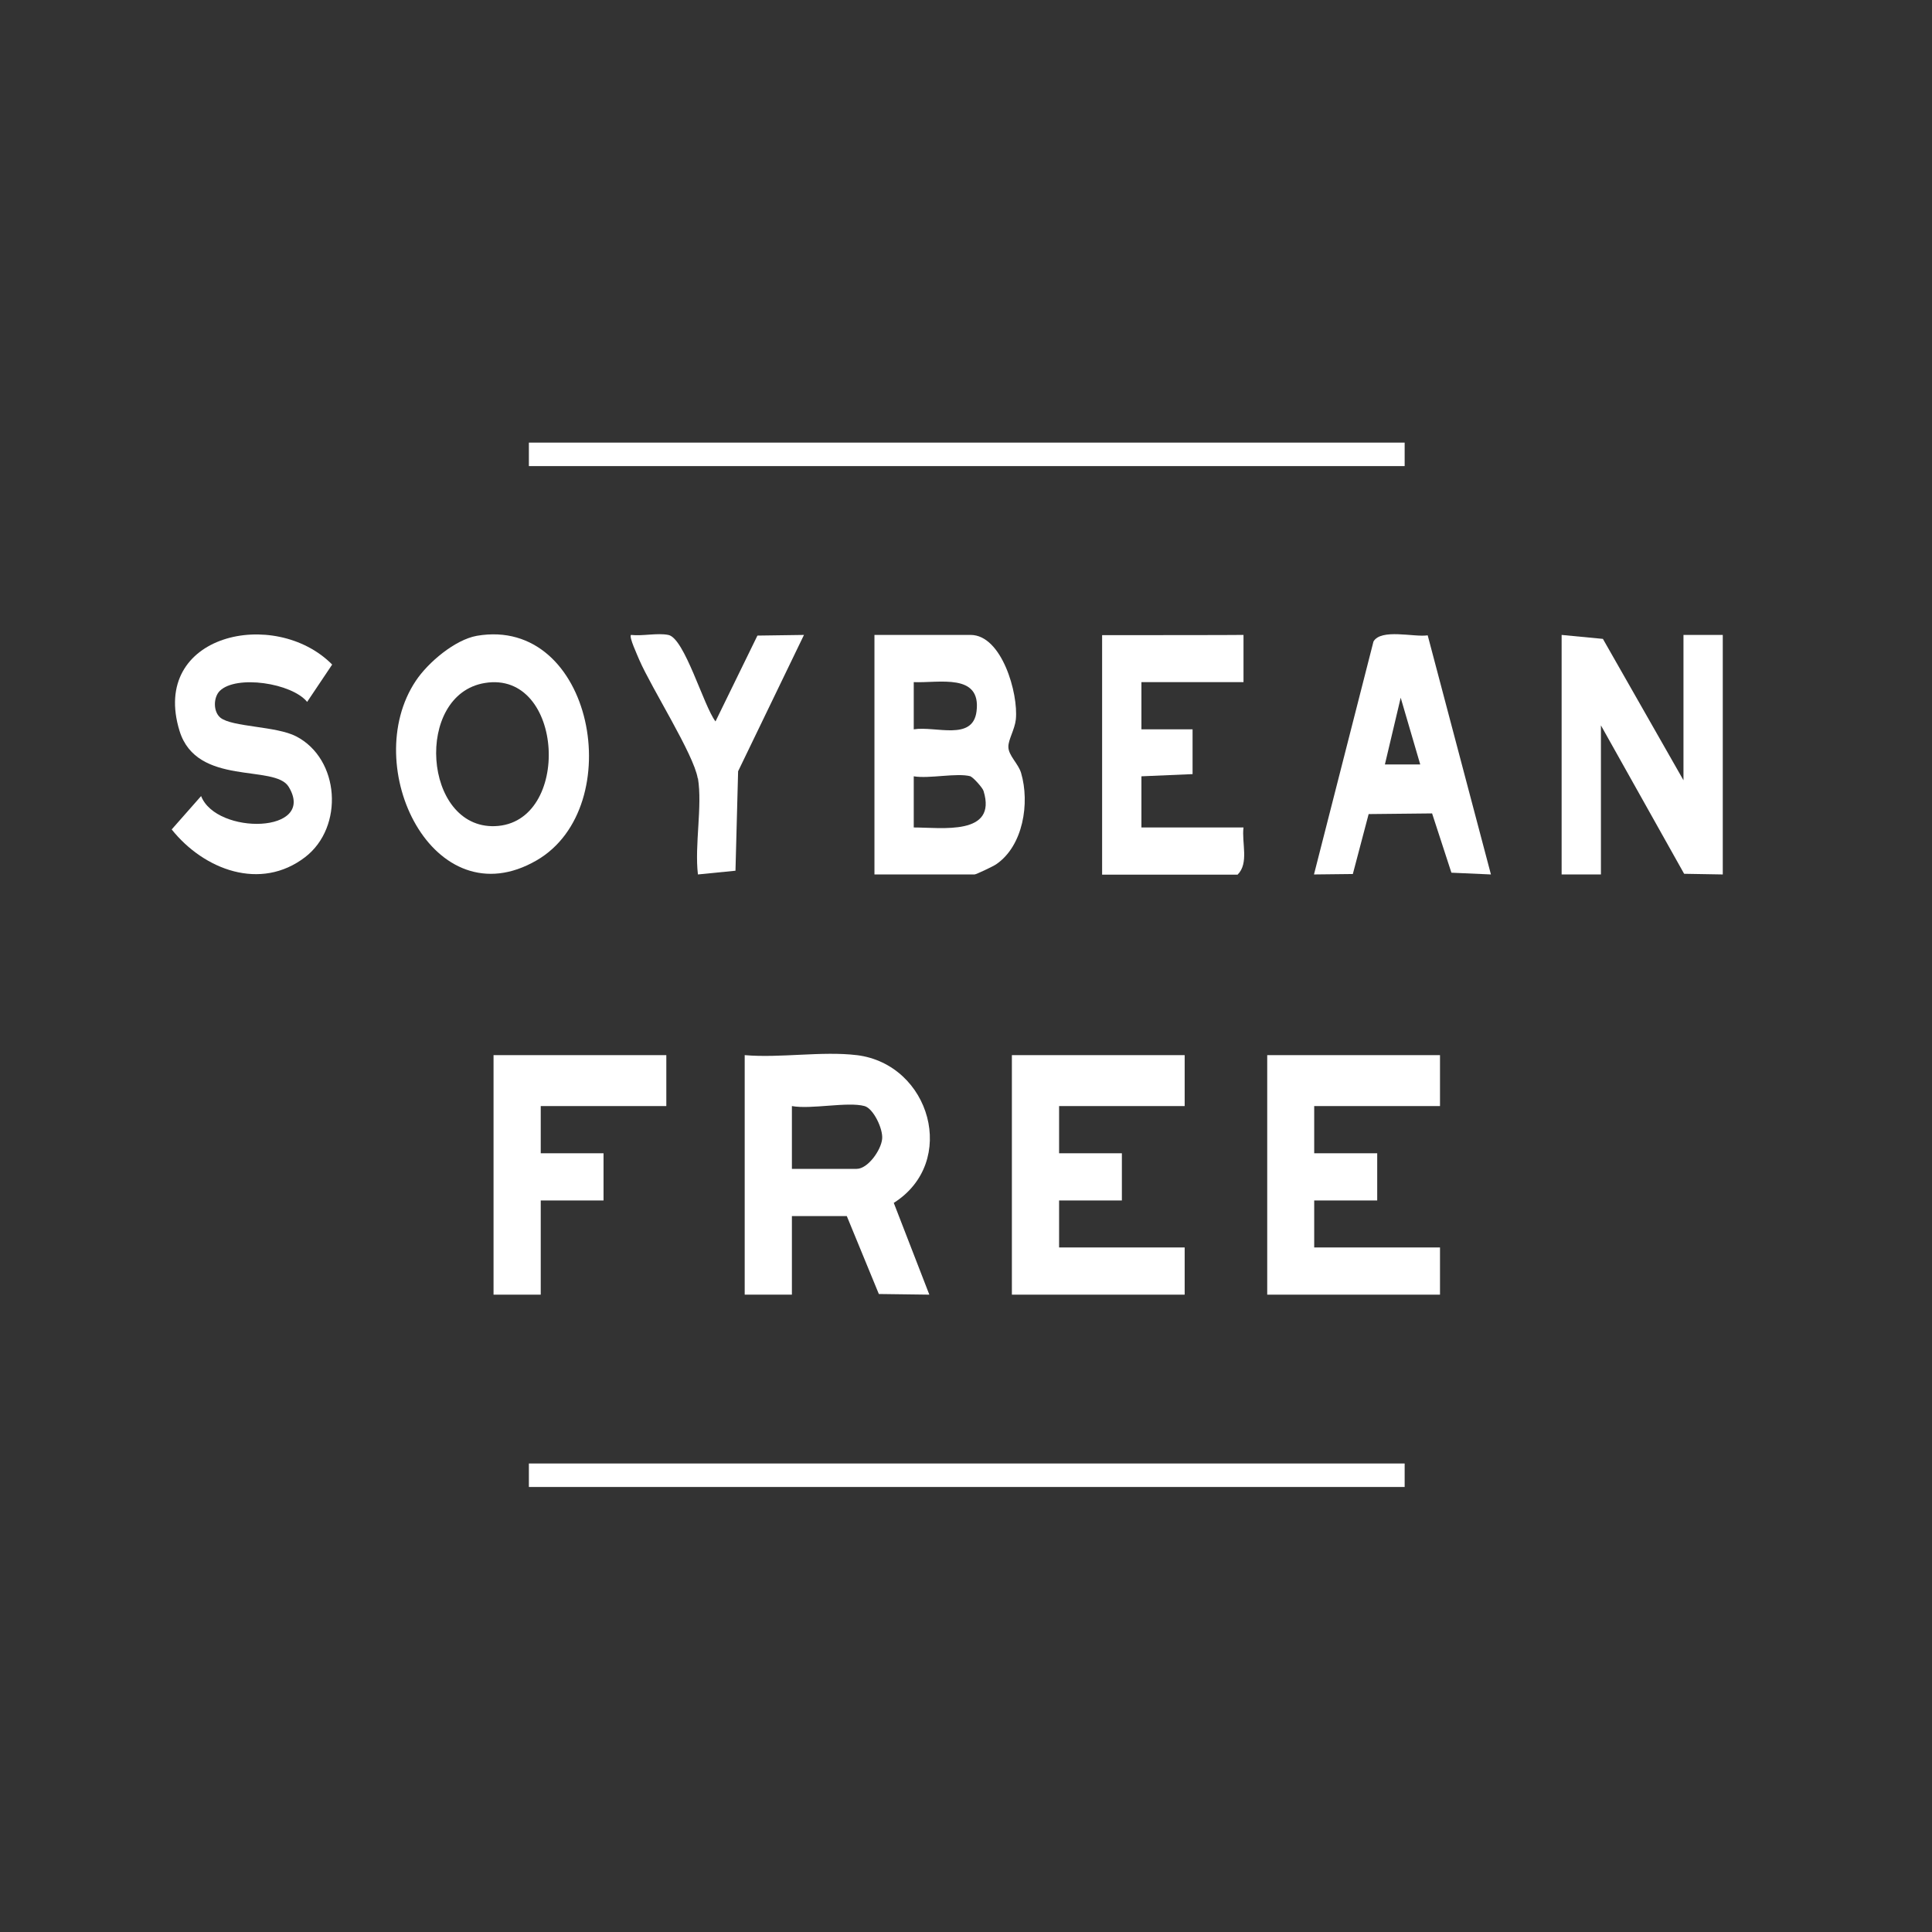 <svg version="1.2" xmlns="http://www.w3.org/2000/svg" viewBox="0 0 88 88" width="88" height="88">
	<rect x="0" y="0" width="88" height="88" fill="#333333" stroke="none"/>
	<style>
		.s0 { fill: #ffffff } 
	</style>
	<path class="s0" d="m39.03 48.06c3.35 0.42 4.62 4.87 1.68 6.73l1.62 4.18-2.3-0.03-1.46-3.55h-2.5v3.58h-2.15v-10.91c1.61 0.14 3.53-0.19 5.1 0zm0.35 2.32c-0.77-0.21-2.43 0.16-3.31 0v2.86h2.95c0.51 0 1.11-0.85 1.16-1.36 0.05-0.46-0.4-1.39-0.8-1.5z"/>
	<path class="s0" d="m39.83 39.83v-10.91h4.38c1.42 0 2.18 2.66 2.06 3.85-0.05 0.46-0.35 0.93-0.34 1.25 0 0.39 0.46 0.77 0.58 1.19 0.4 1.36 0.1 3.32-1.14 4.16-0.13 0.09-0.91 0.46-0.98 0.46zm1.79-6.61c1-0.16 2.69 0.55 2.86-0.82 0.22-1.76-1.71-1.28-2.86-1.33zm2.59 2.14c-0.62-0.17-1.88 0.12-2.59 0v2.33c1.26 0 3.81 0.39 3.18-1.66-0.04-0.15-0.49-0.64-0.59-0.66z"/>
	<path fill-rule="evenodd" class="s0" d="m53.96 48.06v2.32h-5.72v2.15h2.86v2.15h-2.86v2.14h5.72v2.15h-7.87v-10.91h7.87z"/>
	<path fill-rule="evenodd" class="s0" d="m65.59 48.06v2.32h-5.73v2.15h2.87v2.15h-2.87v2.14h5.73v2.15h-7.87v-10.91h7.87z"/>
	<path fill-rule="evenodd" class="s0" d="m76.68 35.54v-6.62h1.79v10.91l-1.76-0.03-3.79-6.76v6.79h-1.79v-10.91l1.88 0.18 3.67 6.44z"/>
	<path class="s0" d="m21.72 28.96c5.31-0.91 6.92 7.8 2.72 10.23-4.7 2.72-8.1-4.29-5.5-8.18 0.56-0.84 1.78-1.87 2.78-2.05zm0.36 2.15c-3.22 0.53-2.81 6.63 0.46 6.52 3.51-0.12 3.17-7.12-0.46-6.52z"/>
	<path class="s0" d="m10.01 31.47c-0.29 0.29-0.31 0.94 0.03 1.22 0.53 0.43 2.55 0.38 3.45 0.85 1.99 1.03 2.19 4.13 0.41 5.5-2.03 1.56-4.61 0.58-6.08-1.26l1.34-1.52c0.7 1.79 5.28 1.71 3.99-0.42-0.63-1.05-4.18 0-4.97-2.54-1.37-4.43 4.35-5.66 6.95-3.03l-1.14 1.7c-0.7-0.86-3.23-1.24-3.98-0.5z"/>
	<path class="s0" d="m56.64 28.92v2.15h-4.65v2.15h2.33v2.04l-2.33 0.1v2.33h4.65c-0.09 0.69 0.26 1.63-0.27 2.15h-6.17v-10.91c0 0 6.44 0 6.44-0.01z"/>
	<path class="s0" d="m65.03 28.94l2.88 10.89-1.8-0.08-0.88-2.7-2.89 0.03-0.72 2.73-1.77 0.02 2.71-10.61c0.35-0.6 1.84-0.19 2.46-0.28zm-0.34 5.88l-0.89-3.04-0.72 3.04z"/>
	<path fill-rule="evenodd" class="s0" d="m30.35 48.06v2.32h-5.72v2.15h2.86v2.15h-2.86v4.29h-2.15v-10.91h7.87z"/>
	<path fill-rule="evenodd" class="s0" d="m24.09 66.66h39.89v1.07h-39.89z"/>
	<path fill-rule="evenodd" class="s0" d="m24.09 20.16h39.89v1.07h-39.89z"/>
	<path class="s0" d="m31.78 35.45c-0.18-1.09-2.1-4.1-2.66-5.39-0.08-0.2-0.48-1.05-0.38-1.14 0.53 0.06 1.2-0.1 1.7 0 0.74 0.14 1.61 3.24 2.15 3.94l1.91-3.91 2.12-0.03-3 6.21-0.12 4.53-1.71 0.17c-0.16-1.33 0.21-3.11 0-4.38z"/>
</svg>